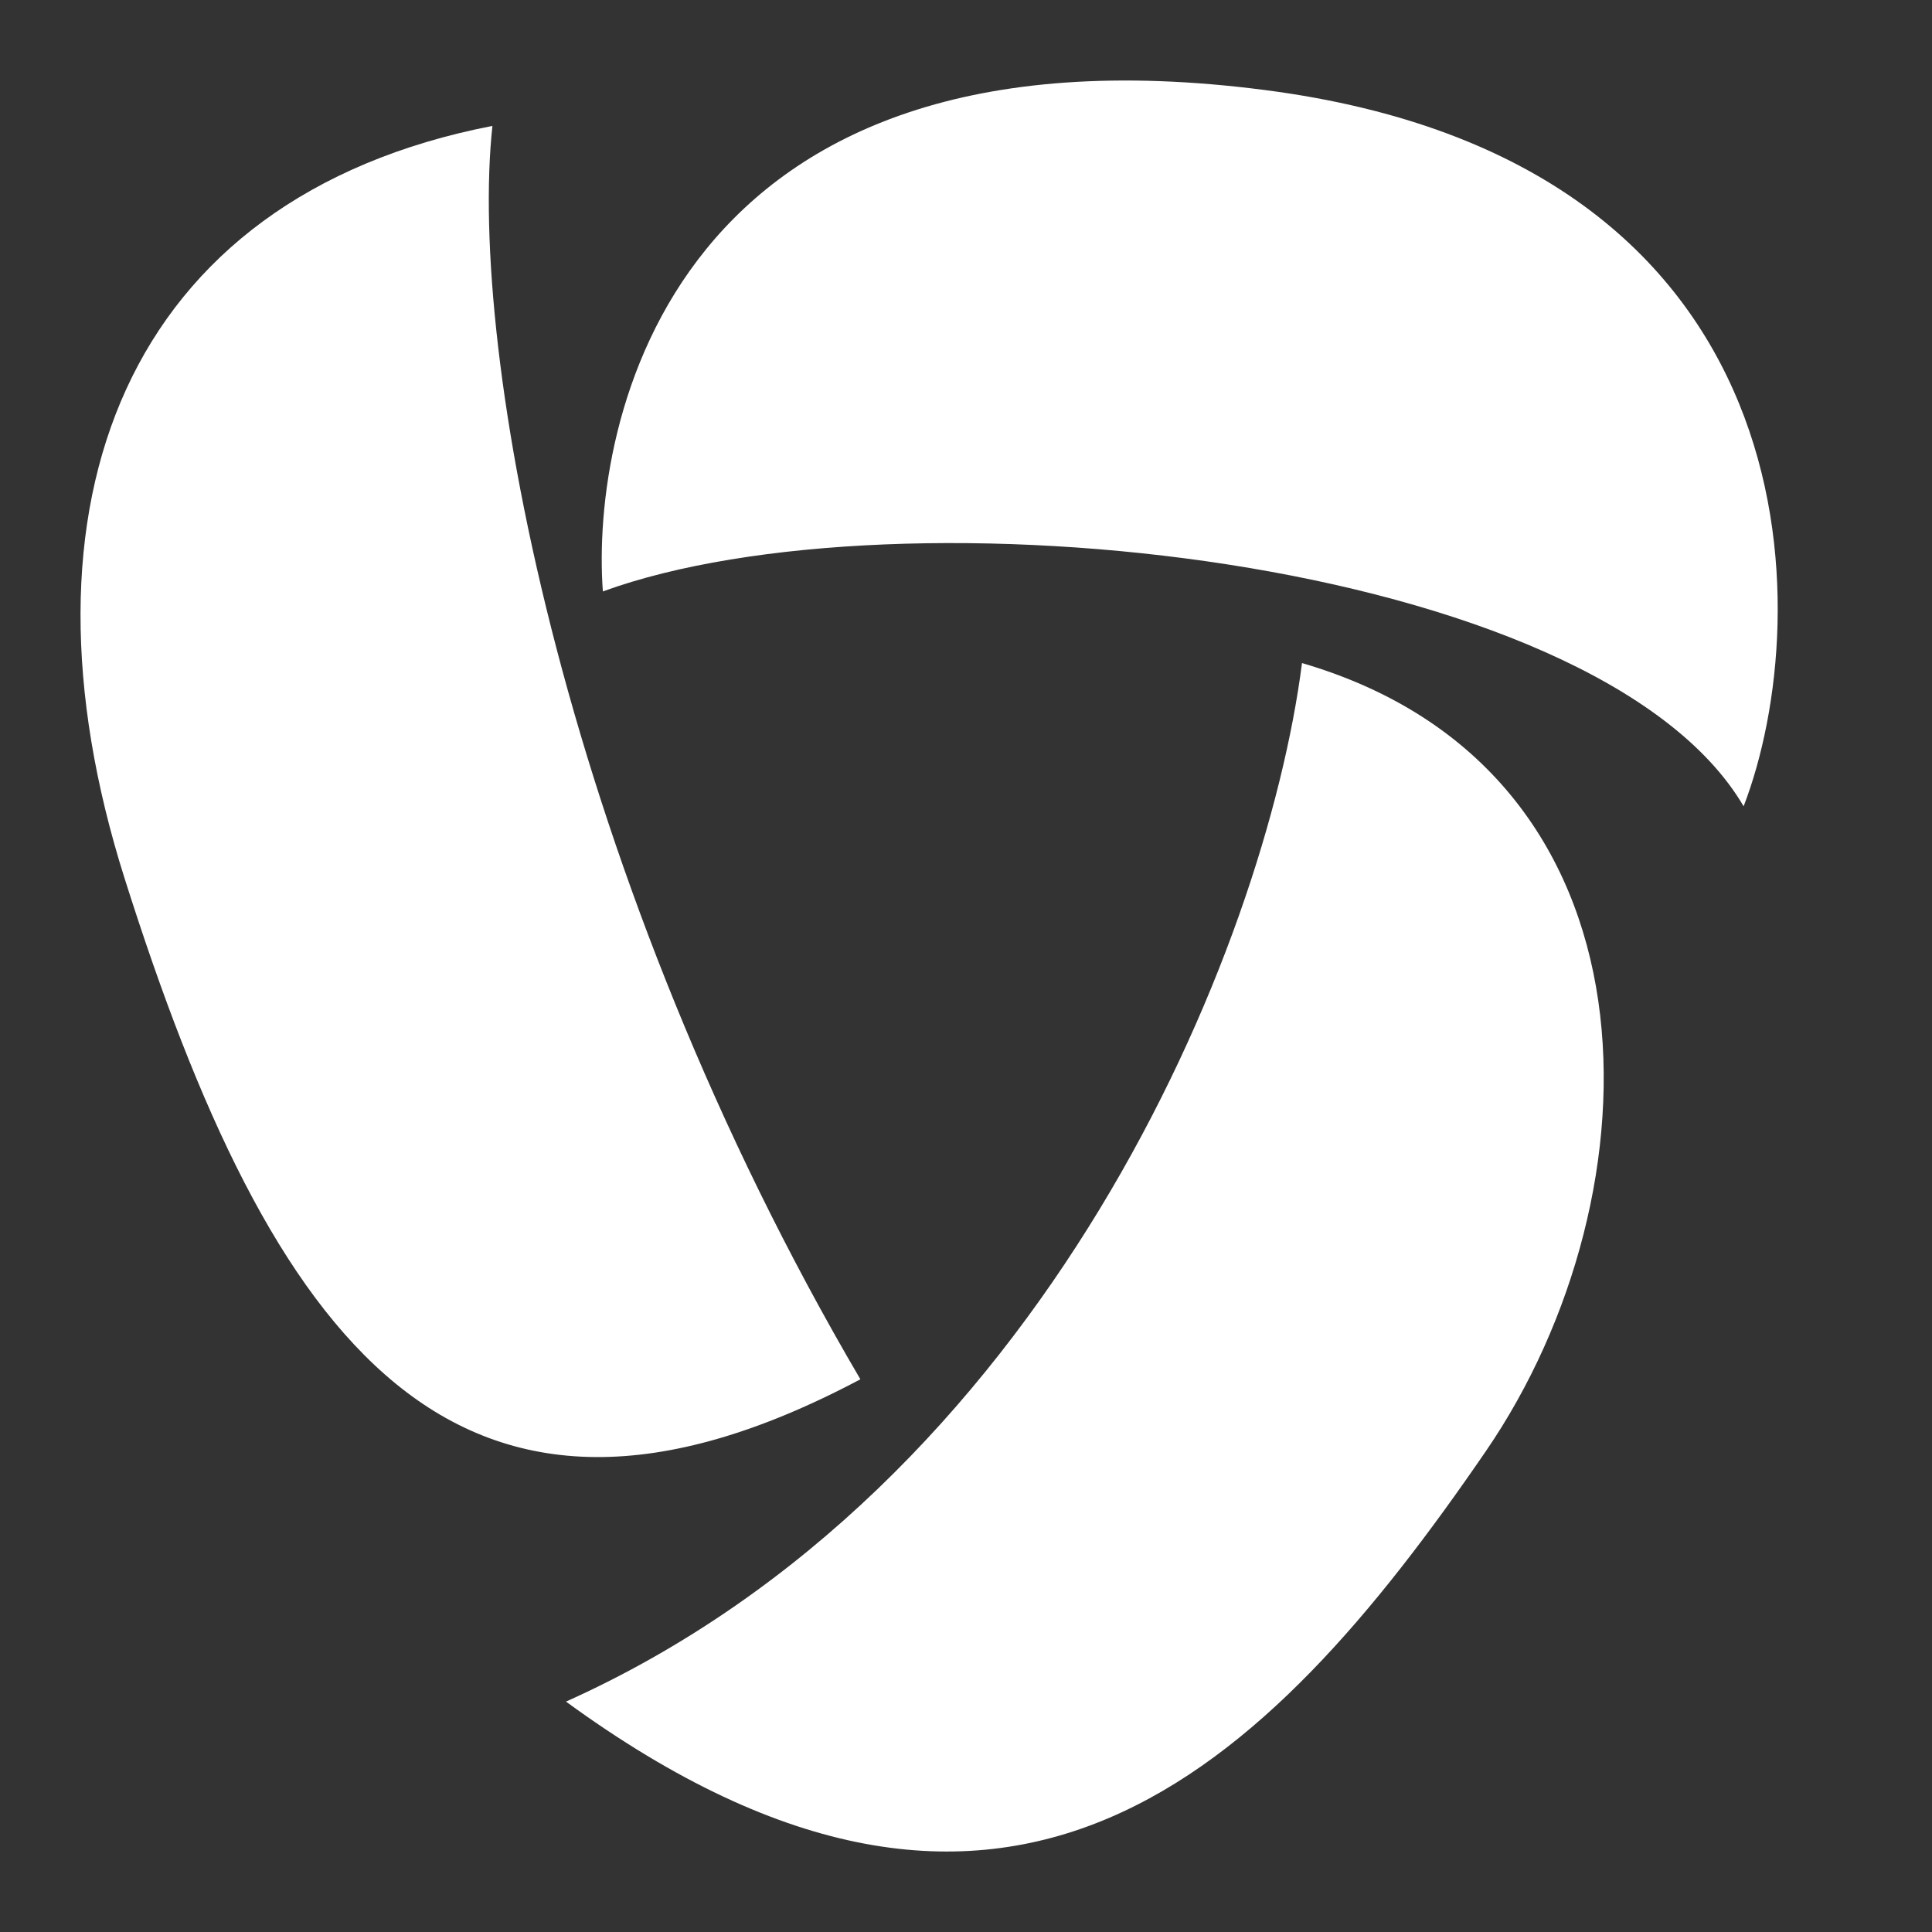 <svg width="24" height="24" viewBox="0 0 24 24" fill="none" xmlns="http://www.w3.org/2000/svg"><rect x="0" y="0" width="24" height="24" fill="#333333" stroke="none"/><path d="M7.489 7.347C7.336 5.271 8.323 0.159 15.717 1.119C22.574 2.008 22.574 7.644 21.66 10.016C19.831 6.902 11.146 6.012 7.489 7.347Z" fill="white"/><path d="M10.688 17.134C7.031 10.906 5.812 4.381 6.117 1.564C1.546 2.453 0.083 6.279 1.546 10.906C3.374 16.689 5.66 19.803 10.688 17.134Z" fill="white"/><path d="M7.031 21.138C12.974 18.469 15.717 11.796 16.174 8.237C20.745 9.571 20.654 14.821 18.46 18.024C15.717 22.028 12.517 25.142 7.031 21.138Z" fill="white"/></svg>